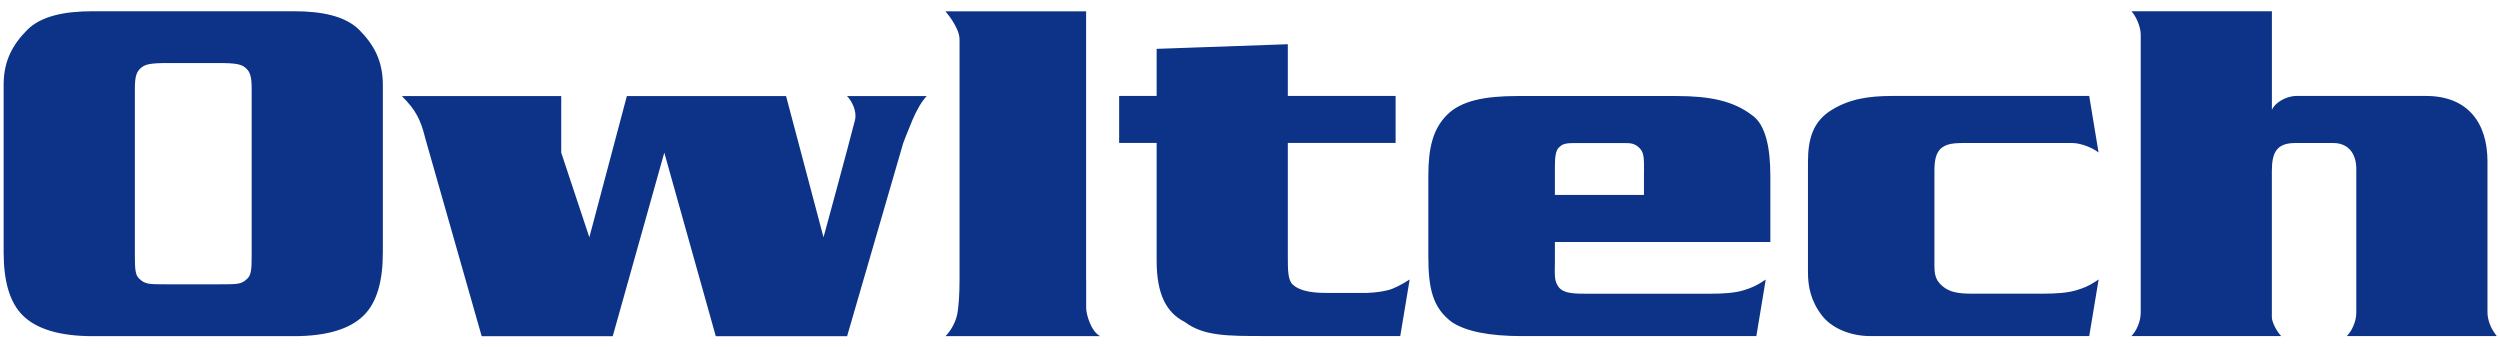 <svg width="187" height="26" viewBox="0 0 187 26" fill="none" xmlns="http://www.w3.org/2000/svg">
<path d="M58.798 7.188L61.599 17.751C61.599 17.751 63.443 11.001 63.952 8.983C64.117 8.329 63.711 7.538 63.358 7.188H69.317C68.968 7.543 68.572 8.221 68.261 8.95C67.95 9.679 67.559 10.707 67.559 10.707L63.362 25.15H53.541L49.689 11.418L45.832 25.15H36.03L31.815 10.362C31.466 8.95 31.117 8.249 30.061 7.188H41.98V11.418L44.083 17.751L46.888 7.188H58.803M81.241 20.92V0.85H70.718C70.718 0.85 71.774 2.039 71.774 2.953V20.915C71.774 21.976 71.712 23.061 71.571 23.634C71.425 24.212 71.076 24.795 70.722 25.145H82.297C81.59 24.795 81.246 23.464 81.246 23.056V20.91M116.301 18.102H132.422V13.175C132.422 11.053 132.077 9.296 131.017 8.59C129.621 7.534 127.862 7.183 125.406 7.183H113.496C111.044 7.183 109.29 7.538 108.239 8.59C107.183 9.651 106.839 11.053 106.839 13.175V19.153C106.839 21.626 107.183 23.028 108.588 24.084C109.639 24.79 111.398 25.14 113.845 25.14H131.375L132.077 20.91C131.37 21.389 131.04 21.517 130.413 21.716C129.781 21.91 128.918 21.972 127.867 21.972H118.781C117.73 21.972 116.971 21.957 116.598 21.484C116.226 21.005 116.306 20.565 116.306 19.508V18.102M122.968 12.82V14.582H116.306V12.465C116.306 11.764 116.363 11.266 116.598 11.039C116.834 10.812 116.999 10.703 117.706 10.703H121.559C121.903 10.703 122.256 10.703 122.615 11.053C122.973 11.408 122.973 11.759 122.973 12.815M169.938 8.239V0.841H159.429C159.806 1.234 160.126 2.053 160.126 2.579V23.383C160.126 24.098 159.773 24.79 159.429 25.14H170.636C170.292 24.79 169.934 24.084 169.934 23.729V12.815C169.934 11.408 170.287 10.698 171.692 10.698H174.531C175.582 10.698 176.251 11.404 176.251 12.645V23.383C176.251 24.084 175.893 24.79 175.54 25.14H186.761C186.271 24.529 186.063 23.895 186.063 23.345V12.076C186.063 9.13 184.536 7.178 181.471 7.178H171.768C170.952 7.178 170.094 7.747 169.934 8.239M26.883 2.247C27.93 3.313 28.637 4.502 28.637 6.345V18.855C28.637 20.967 28.222 22.606 27.185 23.615C26.148 24.624 24.422 25.145 21.965 25.145H6.944C4.487 25.145 2.762 24.624 1.724 23.615C0.692 22.606 0.272 20.967 0.272 18.855V6.345C0.272 4.502 0.979 3.313 2.026 2.247C3.068 1.196 4.827 0.841 6.944 0.841H21.965C24.082 0.841 25.836 1.196 26.883 2.247ZM18.825 6.629C18.825 5.748 18.707 5.397 18.429 5.132C18.095 4.81 17.727 4.715 16.326 4.715H12.592C11.187 4.715 10.819 4.81 10.485 5.132C10.206 5.402 10.088 5.748 10.088 6.629V19.11C10.088 20.167 10.126 20.579 10.414 20.844C10.857 21.266 11.107 21.266 12.512 21.266H16.402C17.807 21.266 18.057 21.266 18.5 20.844C18.783 20.574 18.825 20.167 18.825 19.11V6.629ZM103.826 21.702C103.397 21.806 102.958 21.882 102.242 21.91H99.134C97.743 21.91 97.027 21.616 96.673 21.261C96.329 20.906 96.329 20.176 96.329 19.11V10.693H104.392V7.174H96.329V3.308L86.517 3.654V7.174H83.712V10.693H86.517V19.504C86.517 21.967 87.22 23.378 88.615 24.079C90.016 25.136 91.774 25.136 94.575 25.136H104.74L105.443 20.906C104.854 21.285 104.245 21.602 103.826 21.702ZM156.972 20.91C156.911 20.939 156.854 20.982 156.793 21.029C156.208 21.408 155.883 21.536 155.308 21.711C154.676 21.905 153.813 21.967 152.762 21.967H147.5C146.444 21.967 145.817 21.844 145.303 21.408C144.789 20.972 144.695 20.56 144.695 19.859V12.815C144.695 12.114 144.756 11.408 145.27 11.034C145.779 10.66 146.449 10.698 147.505 10.698H155.011C155.676 10.698 156.581 11.086 156.972 11.408L156.274 7.178H141.55C139.796 7.178 138.344 7.392 136.986 8.239C135.628 9.087 135.236 10.352 135.236 12.114V20.37C135.236 21.422 135.439 22.512 136.293 23.615C136.957 24.473 138.292 25.14 139.933 25.14H156.274L156.977 20.91C156.977 20.91 156.977 20.91 156.972 20.91Z" fill="#0C3387"/>
</svg>
